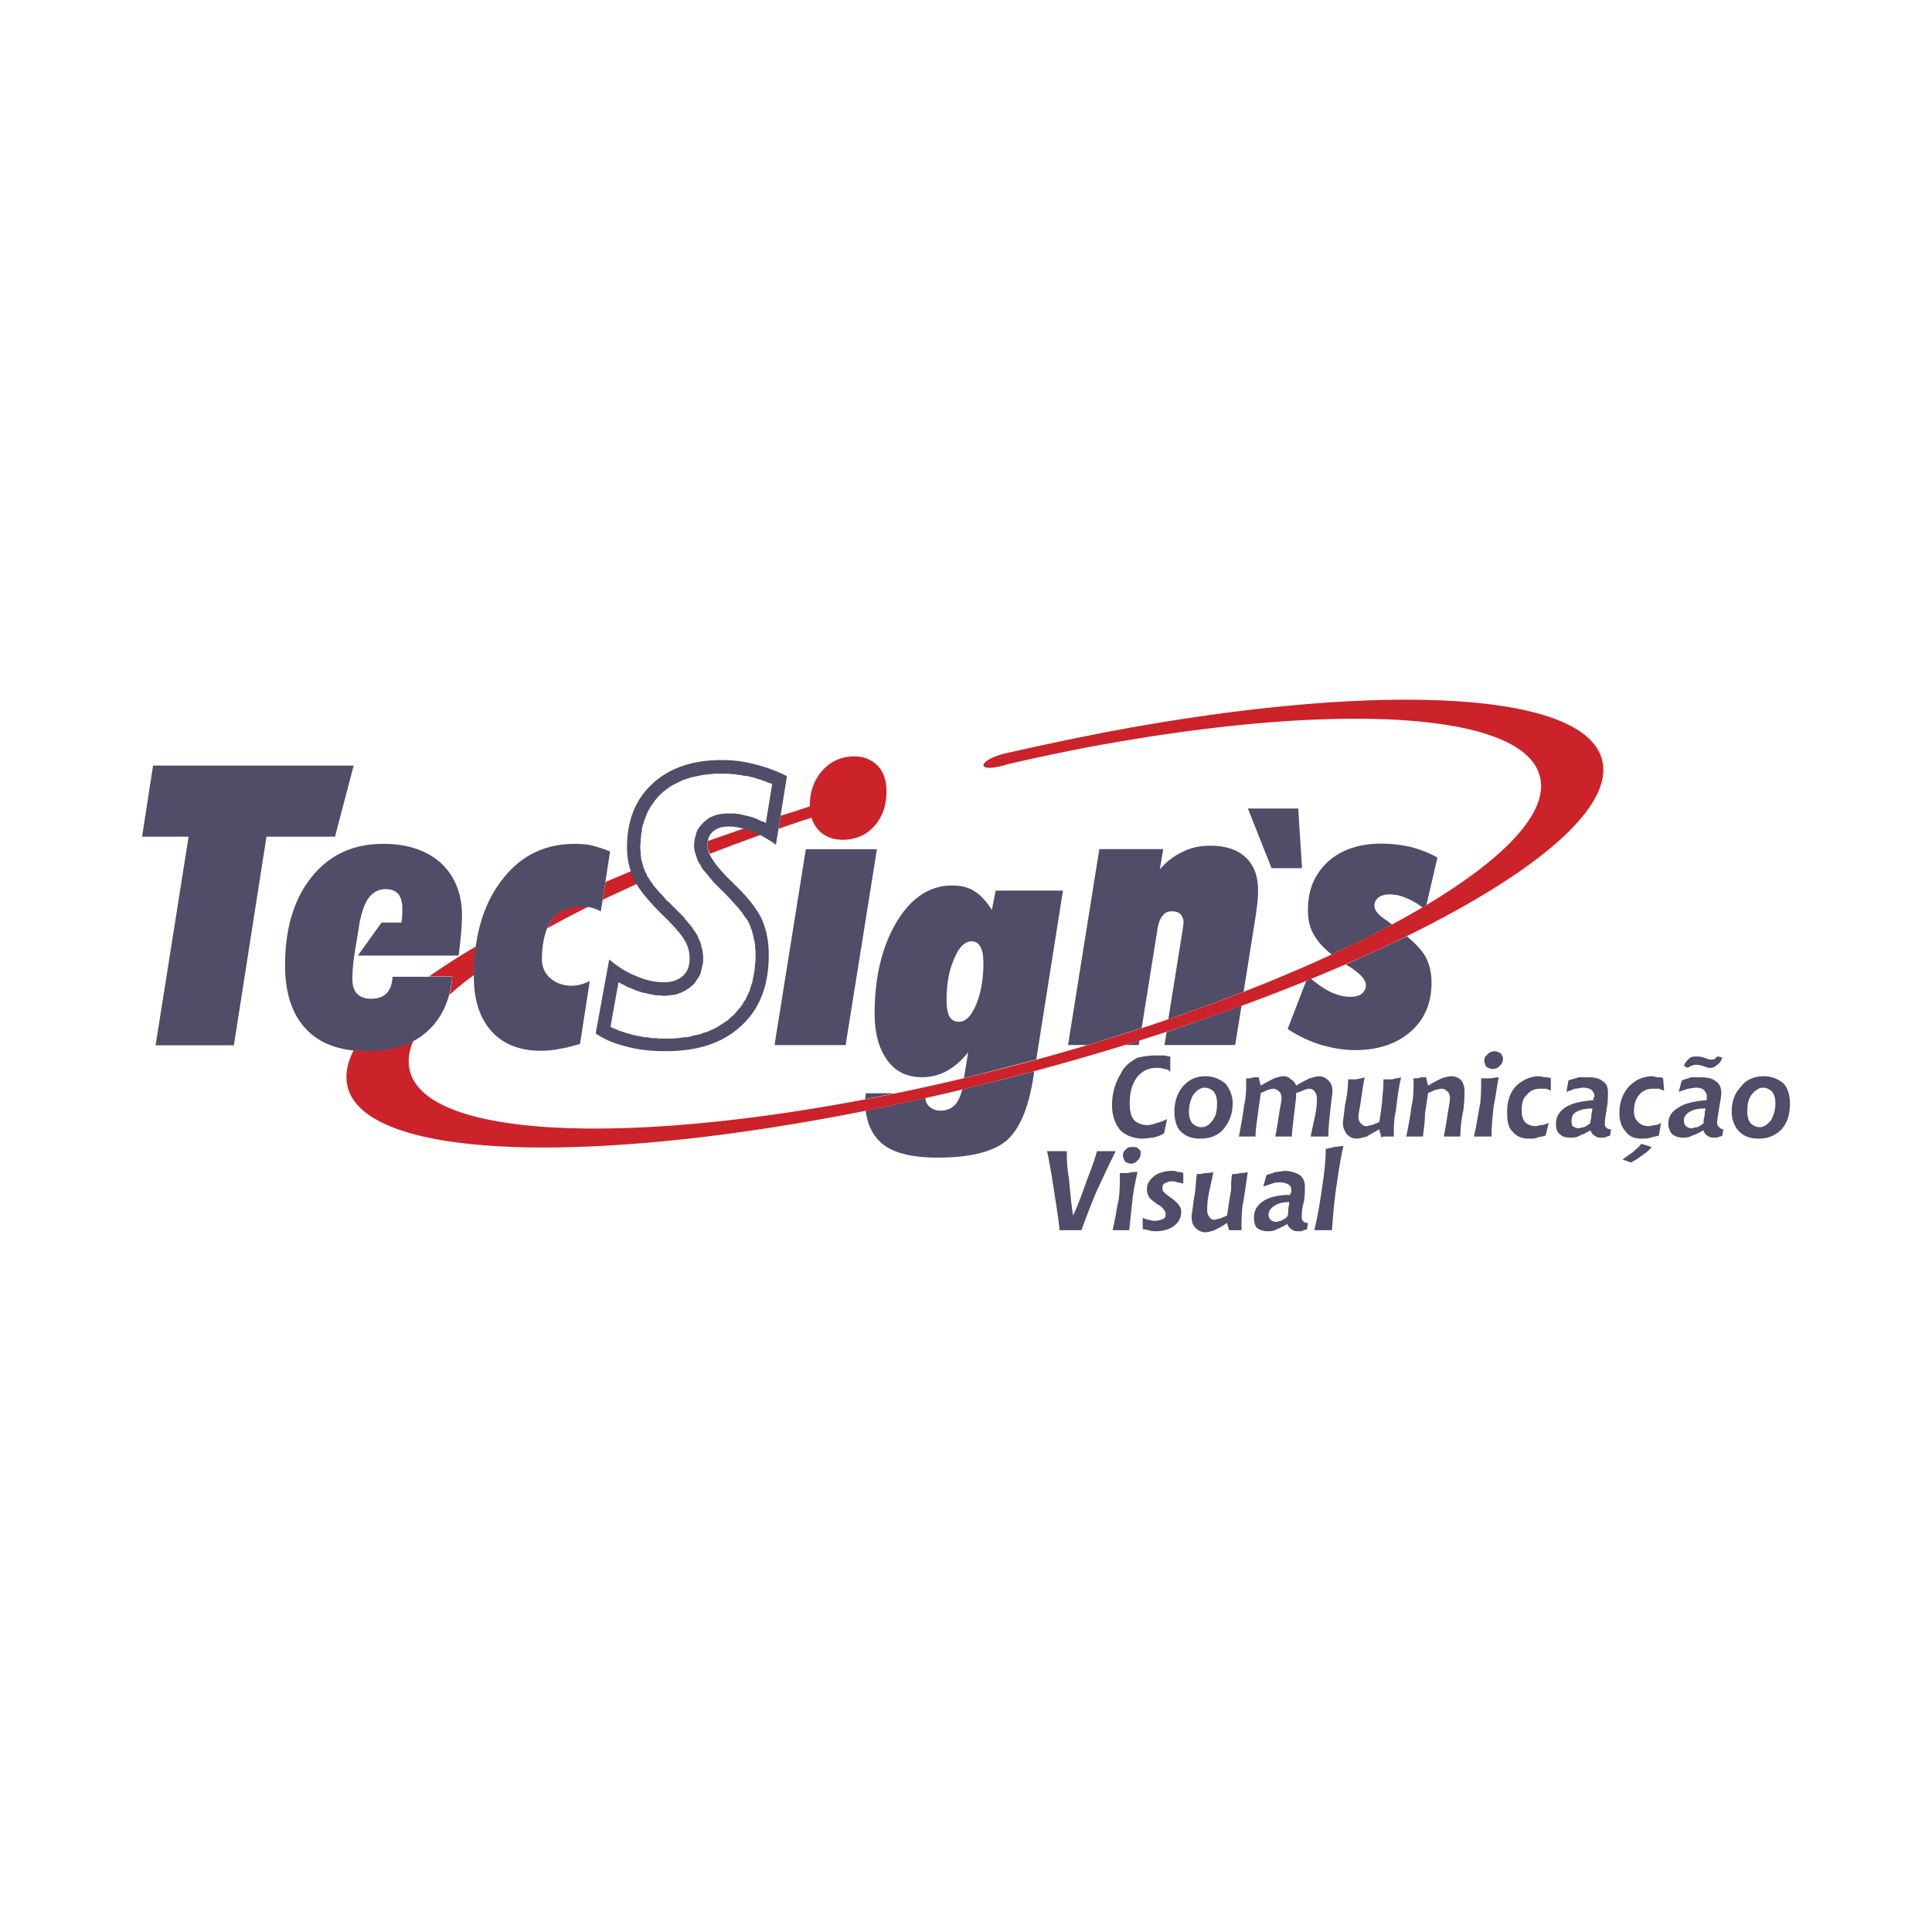 <svg xmlns="http://www.w3.org/2000/svg" width="2500" height="2500" viewBox="0 0 192.756 192.756"><g fill-rule="evenodd" clip-rule="evenodd"><path fill="#fff" d="M0 0h192.756v192.756H0V0z"/><path d="M130.791 97.635c.633.549 1.266.971 1.899 1.309.718.338 1.394.508 2.026.508.507 0 .845-.086 1.14-.297.254-.211.423-.506.423-.844 0-.592-.592-1.182-1.689-1.9-.126-.042-.211-.127-.337-.168a311.82 311.82 0 0 0 6.121-2.829c.845.717 1.436 1.351 1.773 1.9.465.802.676 1.73.676 2.744 0 1.984-.676 3.631-2.069 4.855-1.393 1.225-3.251 1.857-5.572 1.857-1.141 0-2.322-.211-3.463-.549a12.811 12.811 0 0 1-3.25-1.562l1.857-4.812c.169-.044.296-.128.465-.212zm2.068-2.407c-.676-.549-1.225-1.098-1.562-1.646-.591-.802-.802-1.73-.802-2.829 0-1.942.634-3.504 1.984-4.771 1.351-1.224 3.166-1.815 5.361-1.815.972 0 1.942.126 2.913.337.929.253 1.858.591 2.66 1.056l-1.098 4.729-.38.253a7.112 7.112 0 0 0-1.604-.928 4.053 4.053 0 0 0-1.646-.38c-.465 0-.845.084-1.14.296-.296.253-.423.506-.423.844 0 .422.38.929 1.183 1.435.253.169.422.338.591.423a89.92 89.92 0 0 1-6.037 2.996zm-5.995-8.612l-2.364-5.953h5.023l.381 5.953h-3.04zm-20.307 17.648l3.124-19.548h6.376l-.338 2.026a6.58 6.58 0 0 1 2.322-1.773c.844-.422 1.73-.591 2.701-.591 1.521 0 2.702.38 3.505 1.14.844.76 1.266 1.857 1.266 3.25 0 .338 0 .718-.042 1.14-.042.422-.126.971-.211 1.604l-1.182 7.43c-2.407.93-4.898 1.857-7.516 2.744l1.436-8.95c0-.043 0-.127.043-.211 0-.253.042-.422.042-.464 0-.38-.127-.634-.296-.845-.211-.211-.507-.295-.887-.295s-.676.126-.929.464-.422.802-.507 1.436l-1.562 9.752c-1.773.549-3.547 1.141-5.404 1.689h-1.941v.002zm17.31-3.928l-.634 3.928h-7.051l.212-1.309a260.07 260.07 0 0 0 7.473-2.619zm-10.176 3.463l-.084.465h-1.309c.465-.17.93-.297 1.393-.465zM99.338 88.853h6.713l-2.66 16.846-2.406.633c-1.604.422-3.209.844-4.813 1.225l.422-2.576c-.633.803-1.351 1.436-2.11 1.857a5.085 5.085 0 0 1-2.491.635c-1.478 0-2.66-.549-3.462-1.689-.844-1.141-1.267-2.703-1.267-4.688 0-3.672.76-6.712 2.196-9.119 1.477-2.448 3.335-3.631 5.531-3.631.844 0 1.604.169 2.195.549.633.38 1.224 1.013 1.772 1.9l.38-1.942zm3.842 18.028l-.085.633c-.507 3.166-1.436 5.277-2.786 6.375-1.352 1.057-3.589 1.605-6.713 1.605-2.533 0-4.391-.424-5.531-1.352-.929-.76-1.52-1.857-1.689-3.336a168.16 168.16 0 0 0 5.953-1.266c0 .379.169.676.422.887.295.252.633.379 1.098.379.633 0 1.097-.211 1.478-.633.295-.338.507-.844.676-1.479 1.731-.422 3.503-.844 5.277-1.309.633-.166 1.266-.336 1.9-.504zm-16.846 2.787v-.254c.042-.127.042-.254.042-.338h2.871c-.971.211-1.942.379-2.913.592zm10.597-15.749c-.675 0-1.266.591-1.73 1.731-.507 1.141-.76 2.49-.76 4.096 0 .76.084 1.309.295 1.688.211.338.507.508.929.508.675 0 1.224-.549 1.731-1.73.464-1.141.718-2.492.718-4.096 0-.718-.085-1.267-.296-1.647s-.507-.55-.887-.55zM77.275 104.27l3.124-19.547h7.093l-3.124 19.547h-7.093z" fill="#4f4d68"/><path d="M88.443 78.971c0 1.351-.38 2.533-1.224 3.462s-1.9 1.351-3.167 1.351c-1.478 0-2.66-.802-3.082-2.195-1.098.337-2.195.718-3.293 1.098l.211-1.309a76.073 76.073 0 0 0 2.913-.929v-.042-.085c0-1.351.422-2.532 1.267-3.462.845-.929 1.9-1.393 3.167-1.393.971 0 1.773.338 2.364.971s.844 1.478.844 2.533zm-12.496 4.307a225.526 225.526 0 0 0-5.109 1.899c-.169-.338-.253-.633-.253-.887 0-.126.042-.253.042-.38 1.183-.422 2.407-.844 3.631-1.267.253.042.507.127.718.211.337.128.633.297.971.424zm-12.37 4.897c-1.182.549-2.322 1.055-3.462 1.604l.295-1.773c.844-.38 1.688-.717 2.575-1.098.084.295.211.549.338.845.085.126.169.295.254.422zm-4.855 2.28a91.766 91.766 0 0 0-4.096 2.153c.085-.253.169-.465.296-.675.676-1.225 2.364-1.731 3.8-1.478zm-11.4 6.797c-.929.676-1.773 1.352-2.491 2.027.169-.592.253-1.184.295-1.857h-2.322a70.07 70.07 0 0 1 4.687-2.999c-.127.887-.169 1.815-.169 2.829zm-6.079 6.586c-.464 1.057-.591 2.068-.338 3.039 2.027 7.812 29.046 7.6 60.078-.506s54.716-21.151 52.647-28.919c-1.604-6.291-19.252-7.389-42.177-3.42-3.504.591-7.135 1.351-10.851 2.195-3.166 1.013-3.251-.253-.507-1.013a314.16 314.16 0 0 1 10.851-2.28c26.472-4.939 47.116-4.053 48.89 2.871 2.195 8.402-24.107 22.588-58.601 31.58-34.45 9.035-64.341 9.5-66.537 1.098-.295-1.141-.084-2.365.591-3.715.464.041.929.084 1.393.084 1.774 0 3.294-.338 4.561-1.014z" fill="#cc2229"/><path d="M23.335 104.289h-7.811l3.293-20.815h-4.644l1.098-7.093h20.012l-1.858 7.093h-6.839l-3.251 20.815zm14.734-12.245l-2.364 3.293h10.048c.127-.802.169-1.562.253-2.195.042-.675.084-1.267.084-1.815 0-2.195-.718-3.926-2.111-5.235-1.436-1.267-3.335-1.9-5.742-1.9-2.998 0-5.362 1.098-7.135 3.293-1.773 2.196-2.66 5.151-2.66 8.824 0 2.787.718 4.939 2.111 6.375 1.394 1.479 3.419 2.195 6.122 2.195 2.449 0 4.433-.633 5.911-1.941 1.478-1.309 2.322-3.125 2.533-5.488h-5.953c-.042.76-.253 1.309-.591 1.646-.38.379-.887.549-1.562.549-.591 0-1.055-.17-1.393-.506-.296-.297-.464-.803-.464-1.479 0-1.816.464-3.8.718-5.616.253-1.182.549-2.026.971-2.532a2.02 2.02 0 0 1 1.646-.803c.549 0 .971.169 1.267.507.253.338.38.802.38 1.436v.506c0 .169-.042.464-.084.886h-1.985zm19.801 12.118c-.676.168-1.309.379-1.942.465a9.827 9.827 0 0 1-1.899.211c-2.154 0-3.8-.635-4.982-1.943-1.183-1.309-1.773-3.123-1.773-5.488 0-3.968.928-7.176 2.786-9.583 1.857-2.448 4.264-3.631 7.304-3.631.591 0 1.182.042 1.731.169.591.169 1.182.338 1.773.591l-.929 5.995c-1.436-.929-4.137-.549-5.024 1.013-.591 1.014-.844 2.28-.844 3.8 0 1.857 1.984 2.998 3.926 2.449.253-.084.549-.168.844-.338l-.971 6.29zm2.913-8.444c.886.76 1.773 1.309 2.744 1.688.971.422 1.857.592 2.744.592.76 0 1.394-.211 1.857-.633.465-.422.676-1.014.676-1.732 0-.675-.169-1.309-.549-1.899-.38-.634-1.14-1.478-2.237-2.533-1.309-1.309-2.238-2.407-2.744-3.42a7.486 7.486 0 0 1-.718-3.251c0-2.66.844-4.771 2.533-6.333s3.969-2.365 6.881-2.365c1.14 0 2.28.127 3.336.422 1.056.253 2.111.633 3.208 1.182l-1.097 6.84c-.845-.591-1.647-1.056-2.449-1.351-.802-.295-1.562-.464-2.28-.464-.675 0-1.182.169-1.562.506-.38.337-.549.802-.549 1.393 0 .802.717 1.9 2.153 3.335.169.169.338.295.422.422 1.478 1.394 2.406 2.618 2.871 3.631.464 1.056.675 2.237.675 3.546 0 2.997-.887 5.362-2.744 7.05-1.858 1.732-4.349 2.533-7.557 2.533-1.351 0-2.66-.127-3.885-.463-1.224-.297-2.237-.719-3.082-1.311l1.353-7.385zm9.373-.422l-.042-.169v-.169l-.042-.169-.042-.168-.042-.169-.042-.169-.042-.169-.042-.168-.085-.127-.084-.168-.042-.169-.084-.169-.084-.126-.085-.169-.126-.127-.084-.169-.126-.169-.127-.169-.126-.169-.127-.126-.126-.169-.169-.169-.126-.211-.169-.169-.169-.168-.169-.169-.211-.211-.169-.168-.211-.211-.211-.21-.211-.212-.253-.211-.211-.253-.169-.211-.211-.211-.169-.169-.169-.211-.169-.211-.169-.169-.126-.21-.127-.169-.126-.169-.084-.168-.126-.169-.084-.126-.042-.168-.085-.127-.084-.169-.042-.169-.084-.126-.042-.169-.042-.169-.042-.126-.042-.169-.042-.169-.042-.169v-.169l-.042-.169v-.387l-.042-.169v-.422l.042-.211v-.422l.042-.211v-.211l.042-.169.042-.211v-.211l.042-.169.042-.169.084-.211.042-.169.042-.169.084-.169.042-.169.085-.168.042-.127.084-.168.084-.169.084-.127.084-.169.084-.126.127-.169.084-.126.084-.127.126-.169.127-.127.084-.126.126-.127.127-.127.126-.126.127-.126.169-.126.127-.085.126-.126.168-.084.127-.126.169-.084.127-.084.168-.084.169-.084.169-.084.169-.084.169-.084.168-.084.169-.042.211-.084.168-.042.211-.084.169-.042.211-.042.211-.042.211-.042.211-.042.211-.042.211-.042h.211l.211-.042H71l.211-.042H72.73l.211.042h.38l.211.042.169.042h.169l.211.042.169.042h.211l.169.042.169.042.169.042.211.042.169.042.169.085.169.042.211.042.169.084.169.042.211.084.169.084.169.042.211.084.042.042-.634 3.884-.084-.084-.211-.084-.169-.042-.169-.084-.169-.085-.169-.084-.168-.042-.169-.084-.169-.042-.169-.042-.168-.042-.169-.042-.169-.042-.211-.042-.168-.042-.169-.042h-.169l-.169-.042h-1.013l-.338.042-.295.042-.338.084-.295.126-.295.126-.296.211-.253.211-.211.211-.211.253-.211.295-.126.295-.085.338-.084.295-.042.338-.042.337.042.296.042.295.084.253.085.253.084.296.127.253.169.253.126.253.169.253.211.253.211.253.211.253.209.25.253.295.253.253.295.295.084.084.042.042.042.042.085.084.042.042.042.042.085.084.253.253.253.254.211.253.211.211.211.253.211.211.169.211.169.211.169.211.126.211.126.168.127.169.127.169.084.169.084.169.042.127.084.169.042.169.084.169.042.169.042.168.042.169.042.169.042.211.042.169.042.211.042.168v.422l.042.211v.928l-.042.253v.212l-.042.252v.211l-.042.254-.042.211-.042.211-.042.211-.042.211-.042.213-.084.209-.042.17-.084.211-.038.217-.084.17-.084.168-.084.17-.084.211-.084.168-.126.17-.084.125-.084.17-.126.168-.127.17-.126.127-.127.168-.126.127-.126.168-.127.127-.126.127-.169.127-.169.168-.126.127-.169.086-.169.125-.169.127-.169.086-.169.125-.169.086-.169.125-.211.086-.169.084-.211.084-.169.084-.211.086-.211.041-.211.084-.211.086-.211.041-.211.043-.211.041-.253.086-.211.041-.253.043h-.253l-.253.043-.254.041h-.253l-.253.043h-1.52l-.211-.043H65.013l-.211-.041-.211-.043h-.261l-.211-.043-.211-.041-.211-.043-.211-.043-.211-.041-.212-.043-.211-.084-.211-.043-.169-.041-.211-.084-.169-.043-.211-.084-.169-.043-.169-.084-.169-.084-.168-.043-.169-.084-.127-.084.802-4.434.084.043.211.125.211.084.211.127.169.086.211.084.211.084.211.084.211.086.169.084.211.041.21.086.211.041.211.043.211.043.169.041.211.043.211.041.211.043h.422l.169.043h.422l.169-.043h.211l.169-.043h.171l.211-.041.168-.043.169-.084.169-.043.169-.084.169-.084.169-.084.169-.127.169-.086.126-.125.169-.127.253-.254.211-.338.211-.295.169-.338.084-.381.084-.379.084-.338V95.296h.003zM116.758 105.406v1.555c-.104-.207-.415-.311-.623-.311-.311-.104-.519-.104-.83-.104-.726 0-1.349.311-1.867.934-.519.727-.726 1.557-.726 2.594 0 .727.104 1.244.415 1.66.311.311.829.518 1.348.518.312 0 .623-.104.934-.207.312-.104.727-.207 1.038-.414l-.312 1.451c-.311.207-.727.311-1.037.416-.312 0-.727.102-1.037.102-.934 0-1.764-.311-2.283-.828-.518-.623-.829-1.453-.829-2.49 0-.727.104-1.348.312-1.971.207-.623.518-1.141.829-1.66.415-.518.83-.83 1.452-1.141.52-.104 1.038-.207 1.764-.207h.727c.31 0 .517.103.725.103zm4.667 4.668c0-.52-.104-.83-.311-1.141-.208-.209-.519-.416-.934-.416s-.83.311-1.142.727c-.207.414-.415.934-.415 1.66 0 .518.104.83.312 1.141.207.207.519.414.934.414.519 0 .83-.311 1.141-.725.311-.416.415-.933.415-1.66zm-1.141-2.697c.83 0 1.452.311 1.971.727.415.518.727 1.141.727 1.971 0 1.037-.312 1.867-.935 2.594-.518.621-1.348.932-2.281.932-.83 0-1.452-.207-1.971-.725-.415-.416-.623-1.141-.623-1.971 0-1.039.312-1.867.83-2.49.622-.727 1.349-1.038 2.282-1.038zm9.026.934c.519-.312.933-.52 1.348-.727.415-.104.727-.207.934-.207.415 0 .727.207.935.414.311.312.414.623.414 1.143 0 .207-.104.725-.207 1.762-.104.936-.207 1.867-.207 2.697h-1.764c.207-1.037.414-1.867.519-2.488.104-.623.104-1.039.104-1.35s-.104-.518-.208-.621c-.104-.209-.311-.312-.622-.312-.104 0-.312.104-.415.104-.207.104-.414.209-.829.312v.414c-.208 1.971-.415 3.217-.415 3.941h-1.66c.207-1.037.312-1.867.415-2.488.104-.623.207-1.039.207-1.35s-.104-.518-.207-.621c-.208-.209-.415-.312-.622-.312-.208 0-.415.104-.52.104-.207.104-.414.209-.726.312-.104.828-.208 1.555-.312 2.281-.104.83-.207 1.453-.207 2.074h-1.66c.208-1.141.415-2.178.519-3.111.208-.83.208-1.66.208-2.385v-.105-.207h.207c.104 0 .312 0 .519-.104h.519l.208.83c.519-.312.934-.52 1.349-.727.311-.104.622-.207.934-.207.311 0 .519.104.727.311.203.103.41.31.515.623zm6.845-.831c-.207 1.037-.312 1.867-.415 2.594-.104.621-.207 1.037-.207 1.348 0 .312.104.52.207.623.208.207.312.311.623.311.104 0 .311-.104.519-.104.207-.104.519-.207.726-.311l.104-.623c.104-.727.208-1.453.208-1.971.104-.623.104-1.141.104-1.66h.934c.208-.104.519-.104.83-.207-.312 1.348-.415 2.49-.519 3.32-.207.934-.207 1.658-.207 2.281v.311h-.208-.622c-.104 0-.312 0-.415.105l-.208-.83c-.519.311-.934.518-1.244.725-.415.105-.727.207-1.037.207-.415 0-.727-.207-.934-.414-.208-.311-.416-.623-.416-1.141 0-.207.104-.727.208-1.764.208-.934.312-1.764.312-2.594h.83c.309-.102.62-.102.827-.206zm9.544 5.913h-1.66c.208-.934.312-1.762.415-2.385s.208-1.143.208-1.453-.104-.518-.208-.621c-.207-.209-.415-.312-.622-.312-.208 0-.415.104-.623.104-.207.104-.414.209-.726.312-.104.725-.207 1.348-.312 2.074 0 .727-.104 1.451-.207 2.281h-1.66c.208-1.037.415-2.074.519-3.008.208-.83.208-1.764.208-2.488v-.312h.207c.104 0 .312 0 .52-.104h.519l.207.83c.519-.312.934-.52 1.349-.727.311-.104.726-.207.934-.207.519 0 .83.207 1.037.414.208.312.312.623.312 1.143 0 .207 0 .725-.104 1.762a12.583 12.583 0 0 0-.313 2.697zm3.838-5.913c-.207.934-.311 1.971-.519 2.904-.104 1.037-.208 1.971-.208 3.008h-1.763c.312-1.244.414-2.281.622-3.215.104-.83.104-1.66.104-2.281v-.105-.207h.83c.312 0 .624-.104.934-.104zm-.415-2.593c.208 0 .415.104.623.207.104.209.207.312.207.52 0 .311-.104.52-.312.727-.207.207-.414.311-.726.311-.208 0-.415-.104-.622-.207-.104-.207-.208-.416-.208-.623 0-.311.104-.414.312-.621.208-.211.415-.314.726-.314zm5.603 2.697v1.244c-.104-.104-.312-.104-.416-.207h-.622c-.622 0-1.037.207-1.349.623-.415.311-.519.934-.519 1.557 0 .518.104.83.312 1.141.207.207.622.414 1.037.414.207 0 .415-.104.622-.104.208 0 .415-.104.727-.207l-.312 1.244c-.207.104-.519.104-.83.209-.207.102-.519.102-.829.102-.727 0-1.245-.207-1.66-.725-.415-.416-.519-1.037-.519-1.867 0-1.037.207-1.867.83-2.594.622-.623 1.452-1.037 2.386-1.037.207 0 .415.104.622.104.104-.001.312-.001.52.103zm6.015 5.084l-.104.621c-.208.104-.415.104-.519.209h-.519a.792.792 0 0 1-.519-.209c-.208-.104-.312-.311-.415-.518a4.92 4.92 0 0 1-1.037.518c-.312.209-.623.209-.935.209-.519 0-.829-.105-1.037-.312-.311-.207-.415-.623-.415-1.037 0-.727.312-1.244.934-1.66.623-.414 1.557-.623 2.802-.727v-.207c.104-.104.104-.104.104-.207 0-.207-.104-.414-.312-.623a1.604 1.604 0 0 0-.83-.207c-.207 0-.519.104-.83.104-.207.104-.519.207-.829.312l.207-1.143c.312-.104.727-.207 1.037-.311h.935c.622 0 1.141.104 1.451.416.416.207.519.621.519 1.141 0 .311 0 .828-.103 1.451-.104.727-.208 1.143-.208 1.557 0 .207 0 .311.104.414.104.104.207.209.415.209h.104zm-1.867-2.076c-.622 0-1.141.104-1.556.312-.415.207-.519.518-.519.934 0 .207 0 .414.104.518.207.104.312.207.622.207.104 0 .312-.104.519-.104.208-.104.416-.207.623-.414 0-.207.104-.52.104-.727s.103-.517.103-.726zm7.055-3.008l.104 1.244c-.208-.104-.312-.104-.519-.207h-.623c-.519 0-1.037.207-1.349.623-.311.311-.519.934-.519 1.557 0 .518.104.83.415 1.141.207.207.519.414 1.037.414.208 0 .415-.104.623-.104.207 0 .415-.104.622-.207l-.207 1.244c-.312.104-.519.104-.83.209-.312.102-.623.102-.934.102-.623 0-1.245-.207-1.556-.725-.416-.416-.623-1.037-.623-1.867 0-1.037.312-1.867.934-2.594.622-.623 1.349-1.037 2.386-1.037.104 0 .312.104.519.104.208-.001.415-.001.52.103zm-2.179 6.535l1.037.311c-.207.312-.622.623-.934.83-.415.312-.727.52-1.141.727l-.83-.311c.312-.207.726-.52 1.037-.727.312-.31.623-.519.831-.83zm8.195-1.451l-.104.621c-.104.104-.311.104-.519.209h-.415c-.311 0-.415-.105-.622-.209-.104-.104-.312-.311-.312-.518-.415.207-.726.414-1.141.518-.312.209-.623.209-.934.209-.415 0-.727-.105-1.037-.312a1.582 1.582 0 0 1-.415-1.037c0-.727.311-1.244 1.037-1.66.622-.414 1.556-.623 2.801-.727v-.207-.207c0-.207-.104-.414-.312-.623-.104-.104-.415-.207-.726-.207-.312 0-.623.104-.83.104l-.934.312.312-1.143.934-.311h.933c.727 0 1.142.104 1.557.416.312.207.519.621.519 1.141 0 .311-.104.828-.207 1.451-.104.727-.208 1.143-.208 1.557 0 .207.104.311.208.414s.207.209.415.209zm-1.763-2.076c-.727 0-1.245.104-1.557.312-.415.207-.622.518-.622.934 0 .207.104.414.207.518a.794.794 0 0 0 .52.207c.207 0 .414-.104.622-.104.207-.104.415-.207.622-.414 0-.207 0-.52.104-.727-.001-.207-.001-.517.104-.726zm1.245-5.186l.414.104c-.104.311-.311.623-.519.727-.207.207-.415.311-.726.311-.208 0-.415-.104-.727-.207s-.519-.104-.727-.104c-.104 0-.207 0-.311.104-.208 0-.312.104-.415.207l-.415-.207c.104-.312.312-.52.519-.727.208-.207.519-.207.727-.207.207 0 .414 0 .726.104s.519.207.727.207c.104 0 .311 0 .415-.104.104-.104.207-.208.312-.208zm5.705 4.668c0-.52-.104-.83-.312-1.141-.208-.209-.519-.416-.934-.416s-.83.311-1.142.727c-.311.414-.414.934-.414 1.66 0 .518.104.83.311 1.141.208.207.52.414.934.414.415 0 .83-.311 1.142-.725.207-.416.415-.933.415-1.66zm-1.142-2.697c.83 0 1.452.311 1.972.727.414.518.622 1.141.622 1.971 0 1.037-.208 1.867-.83 2.594-.622.621-1.349.932-2.282.932-.83 0-1.452-.207-1.971-.725-.415-.416-.727-1.141-.727-1.971 0-1.039.312-1.867.934-2.49.519-.727 1.349-1.038 2.282-1.038zM104.467 114.852h1.971v.104c0 .623 0 1.453.208 2.594.104 1.141.207 2.387.415 3.734.622-1.348 1.037-2.594 1.452-3.734.415-1.037.726-1.971.934-2.697h1.867c-.727 1.453-1.349 2.801-1.972 4.15a90.274 90.274 0 0 0-1.452 3.734h-2.178c-.104-1.141-.312-2.387-.519-3.734-.208-1.351-.415-2.698-.726-4.151zm9.024 2.074c-.207.936-.415 1.867-.519 2.906-.104.934-.207 1.971-.311 2.904h-1.66c.312-1.246.415-2.283.622-3.113.104-.934.104-1.658.104-2.281v-.104-.207h.829c.313-.105.625-.105.935-.105zm-.415-2.488c.208 0 .415 0 .52.207.207.104.207.207.207.414 0 .312-.104.52-.312.727-.207.207-.415.312-.622.312-.312 0-.415-.105-.622-.209-.104-.207-.208-.414-.208-.621 0-.312.104-.416.312-.623s.415-.207.725-.207zm4.98 2.593v1.037c-.207 0-.414-.104-.622-.104-.207-.104-.311-.104-.519-.104-.312 0-.519.104-.727.207-.207.104-.207.311-.207.518 0 .104 0 .207.104.312.104.104.312.311.622.518.727.52 1.142.934 1.142 1.453 0 .621-.207 1.037-.726 1.451-.416.312-1.038.52-1.765.52-.311 0-.519 0-.726-.104-.207 0-.415-.104-.622-.104v-1.143c.207.105.415.209.622.209.207.104.519.104.622.104.312 0 .623-.104.83-.207.208-.105.208-.312.208-.52s-.208-.518-.623-.83c-.104 0-.207-.104-.207-.104-.415-.311-.727-.52-.83-.727s-.207-.414-.207-.727c0-.518.207-.934.726-1.348.415-.311 1.037-.52 1.764-.52.208 0 .415 0 .519.104.208.004.415.004.622.109zm3.008-.105c-.207 1.039-.415 1.867-.519 2.49-.104.623-.104 1.143-.104 1.35 0 .311.104.518.208.621a.57.57 0 0 0 .519.312c.104 0 .312-.104.519-.104.208-.105.519-.209.727-.312l.104-.621c.104-.727.208-1.35.312-1.973 0-.518 0-1.037.104-1.555.207 0 .519 0 .83-.104.207 0 .519 0 .726-.105-.207 1.35-.312 2.387-.519 3.32-.104.83-.104 1.557-.104 2.178v.313h-.207-1.038l-.207-.727c-.415.311-.83.518-1.245.727-.311.104-.622.207-.934.207-.415 0-.727-.207-.934-.416-.312-.311-.415-.621-.415-1.141 0-.207.104-.725.207-1.658.208-.936.208-1.867.312-2.594.208 0 .519 0 .83-.104.31.001.517.001.828-.104zm9.44 5.084l-.104.623c-.207.104-.415.104-.519.207h-.519a.796.796 0 0 1-.519-.207c-.208-.105-.312-.312-.415-.52a5.03 5.03 0 0 1-1.037.52c-.312.207-.623.207-.935.207-.415 0-.726-.104-1.037-.312-.207-.207-.312-.621-.312-1.037 0-.725.312-1.244.934-1.658.623-.416 1.557-.623 2.697-.623v-.104s0-.104.104-.104v-.209c0-.311-.104-.518-.312-.621a1.607 1.607 0 0 0-.83-.207c-.207 0-.519 0-.726.104l-.935.311.312-1.141c.312-.104.623-.207.934-.312.312 0 .623-.104.934-.104.623 0 1.142.209 1.452.416.416.311.52.727.52 1.244 0 .311 0 .727-.104 1.453-.208.623-.208 1.141-.208 1.451 0 .209 0 .312.104.416.104.104.208.207.415.207h.106zm-1.867-2.074c-.622 0-1.141.104-1.556.414-.312.209-.519.52-.519.83 0 .207.104.416.207.52s.312.207.519.207c.208 0 .312-.104.519-.104.208-.104.415-.207.623-.416.104-.207.104-.518.104-.725-.001-.209.103-.519.103-.726zm5.394-5.602c-.312 1.348-.519 2.801-.727 4.252-.207 1.35-.311 2.801-.415 4.15h-1.763c.414-1.66.622-3.217.829-4.564.208-1.453.312-2.594.312-3.424v-.104c.312-.104.519-.104.83-.207.311.001.623-.103.934-.103z" fill="#4f4d68"/></g></svg>